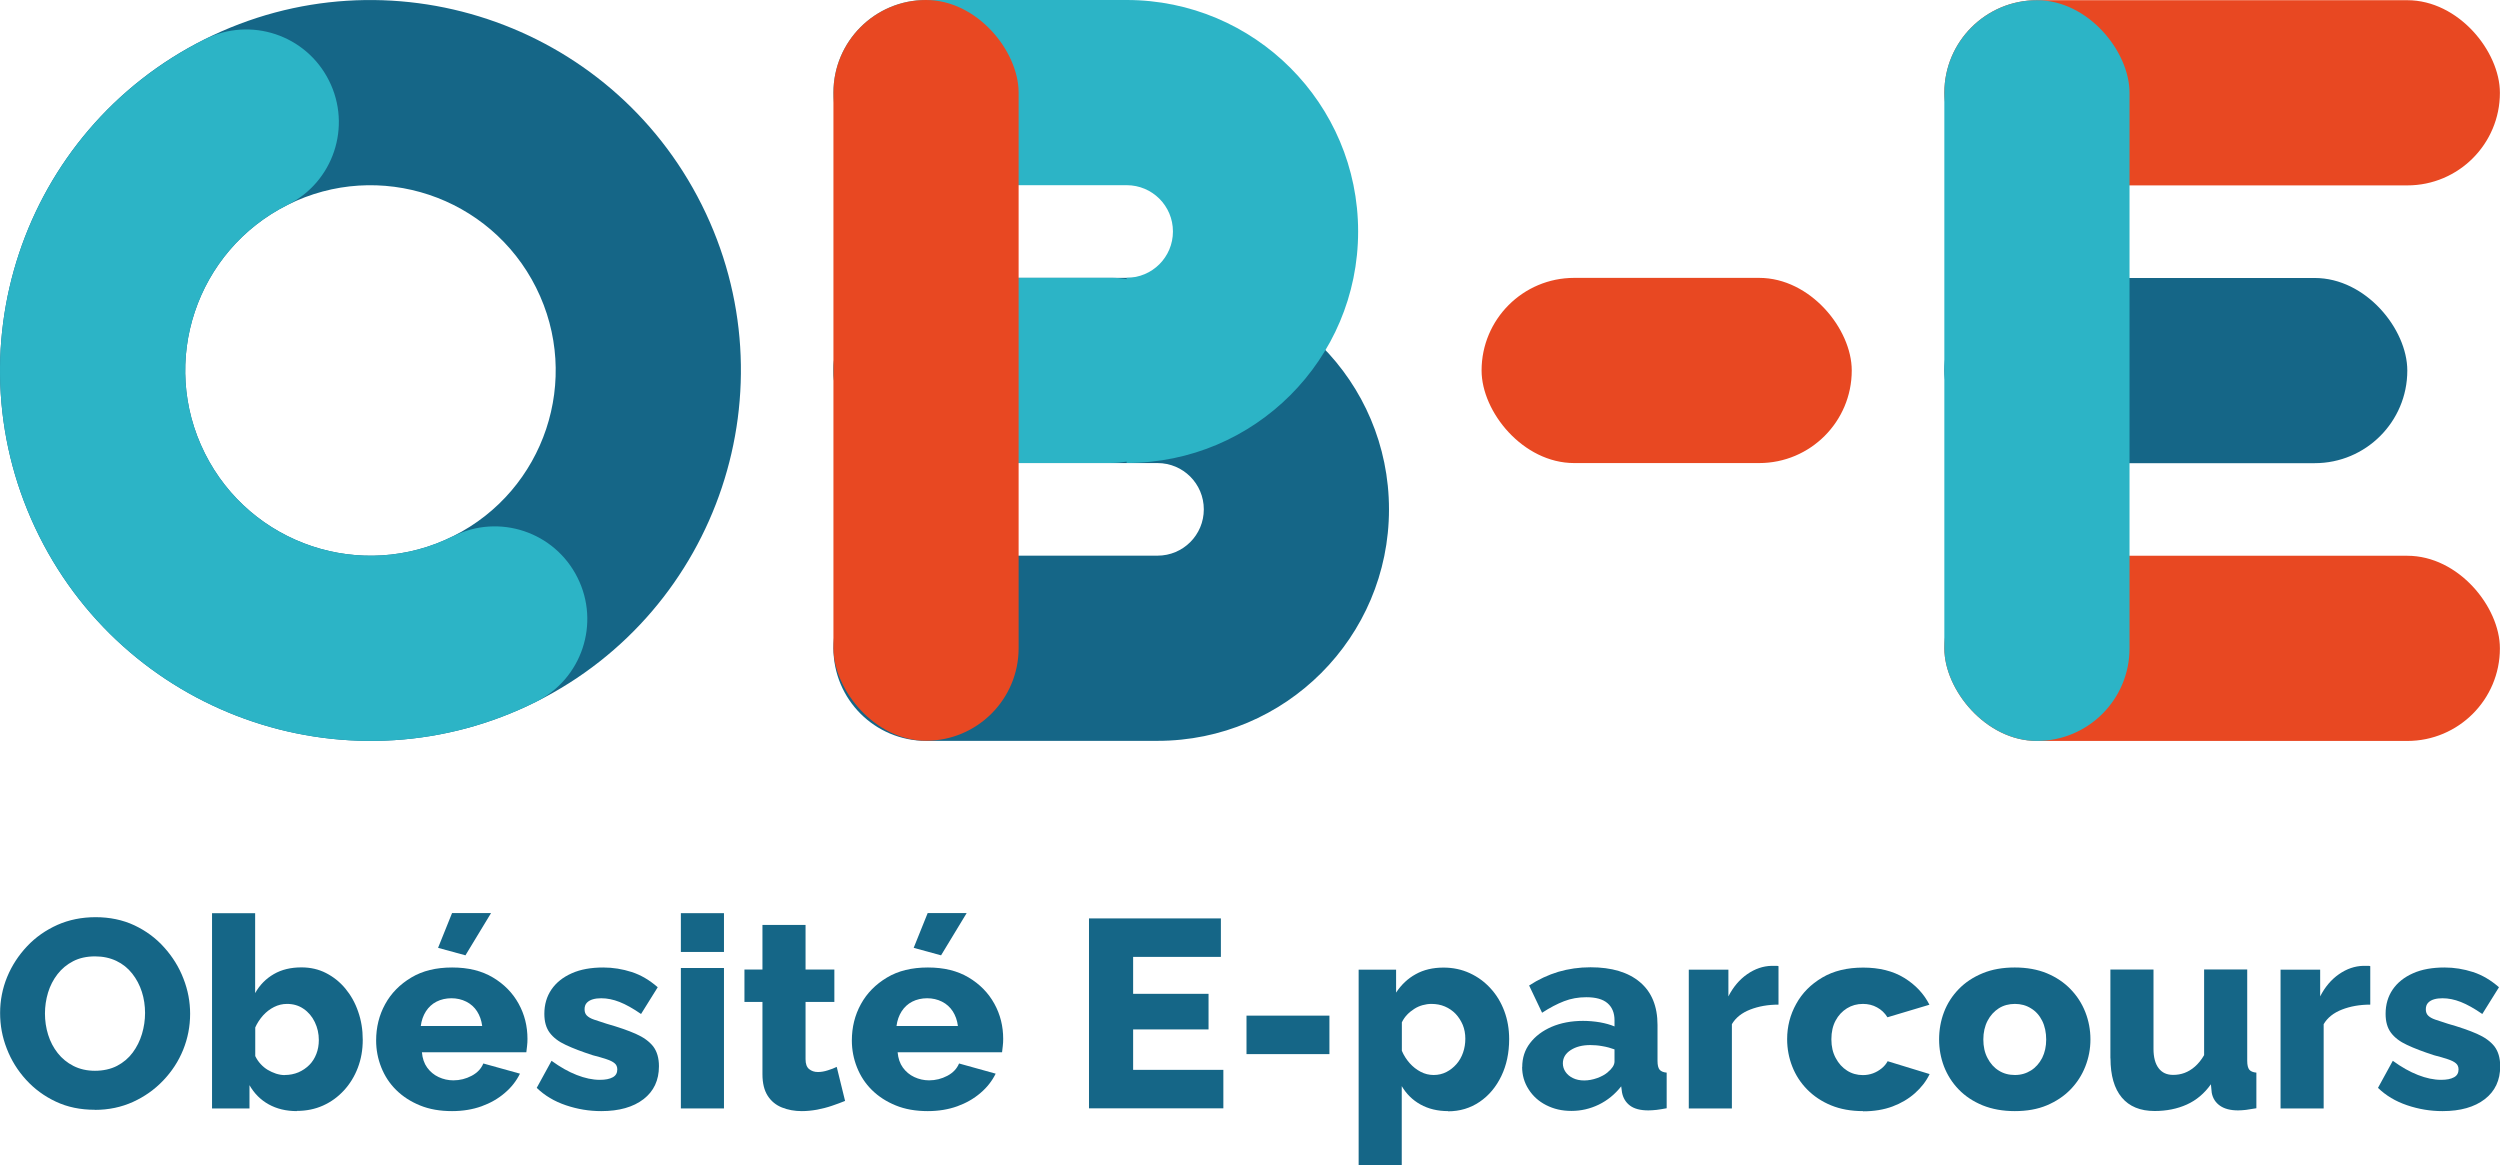 <?xml version="1.0" encoding="UTF-8"?>
<svg id="Calque_1" data-name="Calque 1" xmlns="http://www.w3.org/2000/svg" viewBox="0 0 243 113.27">
  <defs>
    <style>
      .cls-1 {
        fill: #2cb4c6;
      }

      .cls-1, .cls-2, .cls-3 {
        stroke-width: 0px;
      }

      .cls-2 {
        fill: #156687;
      }

      .cls-3 {
        fill: #e84822;
      }
    </style>
  </defs>
  <path class="cls-2" d="M112.51,27.01h-22.5c-4.97,0-9,4.03-9,9s4.03,9,9,9h22.5c2.49,0,4.5,2.01,4.5,4.5s-2.01,4.5-4.5,4.5h-22.5c-4.97,0-9,4.03-9,9s4.03,9,9,9h22.5c12.43,0,22.5-10.07,22.5-22.5s-10.07-22.5-22.5-22.5Z"/>
  <path class="cls-1" d="M109.51,0h-19.5c-4.97,0-9,4.03-9,9s4.03,9,9,9h19.5c2.49,0,4.5,2.01,4.5,4.5s-2.01,4.5-4.5,4.5v.13c-.49-.08-.99-.13-1.5-.13h-18c-4.97,0-9,4.03-9,9s4.03,9,9,9h18c.51,0,1.01-.05,1.5-.13v.13c12.43,0,22.5-10.07,22.5-22.5S121.93,0,109.51,0Z"/>
  <path class="cls-2" d="M19.91,3.81C2.12,12.7-5.08,34.32,3.81,52.11c8.89,17.78,30.52,24.99,48.3,16.1s24.99-30.52,16.1-48.3S37.69-5.08,19.91,3.81ZM44.06,52.11c-8.89,4.45-19.7.84-24.15-8.05s-.84-19.7,8.05-24.15,19.7-.84,24.15,8.05c4.45,8.89.84,19.7-8.05,24.15Z"/>
  <rect class="cls-3" x="144.01" y="27.01" width="35.98" height="18" rx="9" ry="9"/>
  <rect class="cls-3" x="81.01" y="0" width="18" height="72" rx="9" ry="9"/>
  <path class="cls-1" d="M44.06,52.11c-8.89,4.45-19.7.84-24.15-8.05s-.84-19.7,8.05-24.15c4.45-2.22,6.25-7.63,4.02-12.07-2.22-4.45-7.63-6.25-12.07-4.02C2.12,12.7-5.08,34.32,3.81,52.11c8.89,17.78,30.52,24.99,48.3,16.1,4.45-2.22,6.25-7.63,4.02-12.07-2.22-4.45-7.63-6.25-12.07-4.02Z"/>
  <rect class="cls-3" x="188.99" y=".02" width="54" height="18" rx="9" ry="9"/>
  <rect class="cls-3" x="188.99" y="54.02" width="54" height="18" rx="9" ry="9"/>
  <rect class="cls-2" x="188.99" y="27.02" width="45" height="18" rx="9" ry="9"/>
  <rect class="cls-1" x="188.99" y=".02" width="18" height="72" rx="9" ry="9"/>
  <g>
    <path class="cls-2" d="M9.21,107.87c-1.4,0-2.66-.26-3.78-.79-1.13-.53-2.09-1.24-2.9-2.13-.81-.89-1.44-1.9-1.87-3.02-.44-1.12-.65-2.27-.65-3.47s.23-2.4.69-3.51c.46-1.11,1.11-2.1,1.94-2.98.83-.88,1.81-1.56,2.94-2.07,1.13-.5,2.37-.75,3.72-.75s2.63.26,3.76.79c1.12.53,2.09,1.24,2.9,2.15.81.9,1.44,1.91,1.87,3.03.44,1.12.65,2.26.65,3.42,0,1.23-.23,2.4-.68,3.51s-1.1,2.1-1.94,2.98-1.82,1.57-2.94,2.08c-1.13.51-2.36.77-3.7.77ZM4.37,98.51c0,.71.1,1.4.31,2.07.21.67.52,1.26.93,1.78s.92.94,1.53,1.25,1.31.47,2.09.47,1.54-.16,2.15-.48c.61-.32,1.12-.75,1.52-1.29.4-.54.7-1.14.9-1.81.2-.67.3-1.35.3-2.04s-.1-1.4-.31-2.05-.52-1.25-.94-1.78c-.42-.53-.93-.94-1.54-1.23-.61-.29-1.3-.44-2.07-.44-.82,0-1.53.16-2.13.47-.6.31-1.11.73-1.52,1.26s-.72,1.13-.92,1.79c-.2.67-.3,1.35-.3,2.04Z"/>
    <path class="cls-2" d="M28.86,108c-1.05,0-1.96-.22-2.75-.66-.79-.44-1.4-1.06-1.86-1.86v2.26h-3.64v-18.98h4.19v7.77c.45-.8,1.06-1.41,1.82-1.85s1.65-.65,2.68-.65c.87,0,1.67.18,2.39.55.72.37,1.35.87,1.88,1.51.53.64.95,1.38,1.24,2.23.3.85.45,1.76.45,2.75s-.16,1.88-.48,2.72-.77,1.57-1.35,2.2c-.58.63-1.25,1.12-2.03,1.47-.78.35-1.63.52-2.55.52ZM27.69,104.49c.47,0,.91-.09,1.32-.26.41-.18.76-.42,1.06-.72.3-.3.52-.66.68-1.07.16-.41.24-.86.24-1.35,0-.62-.13-1.2-.39-1.74-.26-.54-.62-.97-1.09-1.29-.46-.32-1-.48-1.61-.48-.44,0-.86.1-1.26.3-.4.2-.76.48-1.07.82-.31.35-.57.74-.76,1.17v2.78c.14.29.31.54.52.77.21.23.44.42.69.57.25.15.52.27.81.37.29.09.57.14.85.14Z"/>
    <path class="cls-2" d="M43.94,108c-1.17,0-2.21-.18-3.11-.55-.91-.37-1.68-.87-2.32-1.5-.64-.63-1.12-1.37-1.45-2.2-.33-.83-.5-1.7-.5-2.61,0-1.29.29-2.47.88-3.54.58-1.06,1.43-1.92,2.53-2.58,1.1-.66,2.42-.98,3.98-.98s2.87.32,3.96.97c1.09.65,1.92,1.5,2.5,2.55.58,1.05.86,2.19.86,3.42,0,.24-.01.47-.04.7-.03.23-.05.43-.07.6h-10.15c.05.59.22,1.09.51,1.49.29.4.66.71,1.11.92s.93.32,1.44.32c.63,0,1.22-.15,1.77-.44.55-.29.93-.69,1.14-1.2l3.56.99c-.35.71-.84,1.34-1.48,1.88-.64.55-1.39.98-2.25,1.29-.86.31-1.82.47-2.87.47ZM40.9,99.73h5.97c-.07-.55-.24-1.02-.5-1.43-.26-.4-.61-.72-1.05-.94-.44-.22-.92-.33-1.44-.33s-1.02.11-1.45.33c-.43.22-.77.54-1.03.94-.26.41-.43.88-.5,1.43ZM45.25,92.86l-2.67-.73,1.36-3.38h3.79l-2.49,4.11Z"/>
    <path class="cls-2" d="M58.43,108c-1.17,0-2.31-.19-3.43-.57-1.12-.38-2.06-.94-2.83-1.69l1.44-2.63c.84.61,1.65,1.07,2.45,1.38.79.31,1.54.47,2.24.47.54,0,.96-.08,1.26-.25.3-.16.44-.42.44-.76,0-.26-.09-.46-.26-.6-.17-.15-.44-.28-.8-.4-.36-.12-.8-.25-1.32-.38-1.05-.34-1.92-.67-2.62-1-.7-.32-1.22-.72-1.57-1.19s-.52-1.08-.52-1.83c0-.91.23-1.69.69-2.37.46-.67,1.12-1.2,1.98-1.58.85-.38,1.88-.56,3.06-.56.94,0,1.86.15,2.76.44.9.29,1.74.79,2.53,1.48l-1.62,2.6c-.78-.54-1.48-.93-2.09-1.17-.61-.24-1.2-.36-1.78-.36-.3,0-.57.03-.81.1-.24.07-.44.18-.59.34-.15.16-.22.37-.22.63s.07.46.22.61c.15.15.38.29.71.4s.73.24,1.22.4c1.13.32,2.08.65,2.83.98s1.31.74,1.69,1.22c.37.49.56,1.13.56,1.93,0,1.36-.5,2.43-1.5,3.2-1,.77-2.37,1.16-4.1,1.16Z"/>
    <path class="cls-2" d="M66.18,92.53v-3.77h4.19v3.77h-4.19ZM66.18,107.74v-13.65h4.19v13.65h-4.19Z"/>
    <path class="cls-2" d="M82.14,107.01c-.38.16-.81.31-1.27.47-.46.16-.95.28-1.45.38-.51.09-1,.14-1.49.14-.7,0-1.34-.12-1.92-.35s-1.05-.61-1.39-1.14c-.34-.53-.51-1.23-.51-2.1v-7.02h-1.75v-3.15h1.75v-4.34h4.19v4.34h2.8v3.15h-2.8v5.57c0,.44.11.76.34.95.23.19.51.29.86.29.3,0,.61-.05.95-.16.34-.1.63-.22.88-.34l.81,3.3Z"/>
    <path class="cls-2" d="M90.18,108c-1.17,0-2.21-.18-3.11-.55-.91-.37-1.68-.87-2.32-1.5-.64-.63-1.12-1.37-1.45-2.2-.33-.83-.5-1.7-.5-2.61,0-1.29.29-2.47.88-3.54.58-1.06,1.43-1.92,2.53-2.58,1.1-.66,2.42-.98,3.98-.98s2.87.32,3.96.97c1.09.65,1.92,1.5,2.5,2.55.58,1.05.86,2.19.86,3.42,0,.24-.01.47-.04.7-.03.23-.05.43-.07.6h-10.15c.05.59.22,1.09.51,1.49.29.4.66.71,1.11.92s.93.32,1.44.32c.63,0,1.22-.15,1.77-.44.55-.29.93-.69,1.14-1.2l3.56.99c-.35.71-.84,1.34-1.48,1.88-.64.55-1.39.98-2.25,1.29-.86.31-1.82.47-2.87.47ZM87.14,99.73h5.97c-.07-.55-.24-1.02-.5-1.43-.26-.4-.61-.72-1.05-.94-.44-.22-.92-.33-1.44-.33s-1.02.11-1.45.33c-.43.22-.77.54-1.03.94-.26.41-.43.88-.5,1.43ZM91.48,92.86l-2.67-.73,1.36-3.38h3.79l-2.49,4.11Z"/>
    <path class="cls-2" d="M118.91,103.99v3.74h-13.06v-18.46h12.82v3.74h-8.53v3.59h7.33v3.46h-7.33v3.93h8.77Z"/>
    <path class="cls-2" d="M121.16,102.46v-3.74h8.06v3.74h-8.06Z"/>
    <path class="cls-2" d="M140.76,108c-1.03,0-1.93-.22-2.7-.65s-1.37-1.03-1.81-1.78v7.71h-4.19v-19.03h3.64v2.23c.51-.77,1.14-1.37,1.91-1.79.77-.43,1.67-.64,2.7-.64.92,0,1.77.18,2.55.54.78.36,1.45.85,2.03,1.49.58.63,1.02,1.37,1.33,2.2s.47,1.74.47,2.72c0,1.33-.25,2.53-.76,3.59-.51,1.06-1.21,1.9-2.11,2.51-.9.61-1.92.92-3.08.92ZM139.35,104.49c.45,0,.87-.1,1.24-.29.37-.19.7-.45.98-.77.28-.32.49-.69.64-1.12.15-.43.22-.88.22-1.35s-.08-.93-.25-1.34c-.17-.4-.4-.76-.69-1.07-.3-.31-.65-.55-1.05-.72-.4-.17-.84-.25-1.31-.25-.28,0-.56.04-.85.12-.29.08-.56.2-.81.36s-.48.34-.69.56-.38.46-.52.75v2.77c.19.45.45.85.76,1.2.31.35.67.63,1.07.84.4.21.82.31,1.26.31Z"/>
    <path class="cls-2" d="M147.96,103.72c0-.89.25-1.67.76-2.33.51-.67,1.2-1.19,2.09-1.58.89-.38,1.91-.58,3.06-.58.56,0,1.11.05,1.65.14.54.1,1.01.23,1.41.4v-.6c0-.72-.23-1.27-.68-1.66-.45-.39-1.14-.58-2.07-.58-.77,0-1.49.13-2.16.39-.67.26-1.38.63-2.13,1.12l-1.26-2.65c.91-.59,1.85-1.03,2.84-1.33.99-.29,2.03-.44,3.13-.44,2.06,0,3.66.48,4.8,1.44,1.14.96,1.71,2.35,1.71,4.17v3.49c0,.41.07.69.2.85.13.16.36.26.69.29v3.46c-.35.07-.68.12-.98.16-.31.03-.57.05-.8.05-.79,0-1.38-.16-1.79-.47-.41-.31-.67-.74-.77-1.27l-.08-.6c-.61.78-1.34,1.37-2.18,1.78-.85.41-1.73.61-2.66.61s-1.72-.19-2.45-.56-1.3-.89-1.71-1.54c-.42-.65-.63-1.38-.63-2.18ZM156.28,104.21c.19-.15.35-.32.47-.5.12-.18.18-.36.18-.53v-1.18c-.35-.13-.74-.24-1.16-.31-.43-.08-.82-.11-1.19-.11-.77,0-1.4.16-1.91.49-.51.33-.76.76-.76,1.29,0,.3.09.58.26.83s.41.45.72.6c.3.15.67.23,1.09.23s.84-.08,1.26-.23.77-.34,1.05-.58Z"/>
    <path class="cls-2" d="M172.87,97.65c-1.01,0-1.93.16-2.75.48-.82.32-1.41.79-1.78,1.42v8.19h-4.19v-13.49h3.85v2.6c.47-.92,1.08-1.64,1.83-2.16.75-.52,1.54-.79,2.36-.81h.43c.1,0,.18,0,.25.03v3.74Z"/>
    <path class="cls-2" d="M181.09,108c-1.17,0-2.21-.19-3.11-.56s-1.68-.89-2.32-1.54c-.64-.65-1.12-1.39-1.45-2.23-.33-.84-.5-1.73-.5-2.66,0-1.23.29-2.37.88-3.43.58-1.06,1.43-1.91,2.53-2.56,1.1-.65,2.42-.97,3.98-.97s2.9.33,3.99,1c1.09.67,1.91,1.54,2.45,2.61l-4.08,1.22c-.26-.42-.6-.74-1.01-.96-.41-.23-.87-.34-1.37-.34-.58,0-1.09.14-1.56.43-.46.29-.83.68-1.1,1.19-.27.5-.41,1.11-.41,1.82s.14,1.3.42,1.82c.28.52.64.93,1.1,1.22.45.29.97.44,1.54.44.35,0,.68-.06.98-.17s.58-.27.84-.48.45-.44.59-.7l4.08,1.25c-.33.69-.81,1.31-1.43,1.86s-1.35.98-2.18,1.29-1.79.47-2.85.47Z"/>
    <path class="cls-2" d="M195.84,108c-1.17,0-2.21-.19-3.13-.56-.92-.38-1.69-.89-2.32-1.54-.63-.65-1.1-1.39-1.43-2.23-.32-.84-.48-1.72-.48-2.64s.16-1.83.48-2.66c.32-.84.8-1.58,1.43-2.23s1.4-1.16,2.32-1.54c.92-.38,1.96-.56,3.13-.56s2.21.19,3.11.56c.91.38,1.67.89,2.3,1.54s1.11,1.39,1.44,2.23c.33.84.5,1.73.5,2.66s-.17,1.8-.5,2.64c-.33.84-.81,1.58-1.44,2.23-.63.65-1.4,1.16-2.3,1.54s-1.95.56-3.11.56ZM192.78,101.03c0,.69.13,1.3.41,1.82.27.52.63.93,1.09,1.21.45.29.98.43,1.57.43s1.09-.15,1.56-.44c.46-.29.82-.7,1.09-1.22.26-.52.39-1.12.39-1.79s-.13-1.3-.39-1.82c-.26-.52-.62-.93-1.09-1.21-.46-.29-.98-.43-1.56-.43s-1.12.14-1.57.43c-.45.29-.82.69-1.09,1.21-.27.52-.41,1.13-.41,1.82Z"/>
    <path class="cls-2" d="M205.13,102.88v-8.64h4.19v7.71c0,.82.17,1.45.5,1.88.33.44.8.65,1.41.65.38,0,.75-.06,1.1-.19.35-.13.69-.33,1.02-.62s.63-.66.89-1.11v-8.33h4.19v8.88c0,.41.07.7.2.86s.36.26.69.29v3.46c-.38.07-.72.12-1.01.16-.29.03-.55.05-.77.05-.73,0-1.32-.15-1.75-.45s-.71-.72-.81-1.27l-.08-.82c-.63.89-1.41,1.55-2.34,1.97-.93.42-1.98.63-3.13.63-1.4,0-2.46-.44-3.19-1.31-.73-.87-1.1-2.14-1.1-3.81Z"/>
    <path class="cls-2" d="M230.39,97.65c-1.01,0-1.93.16-2.75.48-.82.32-1.41.79-1.78,1.42v8.19h-4.19v-13.49h3.85v2.6c.47-.92,1.08-1.64,1.83-2.16.75-.52,1.54-.79,2.36-.81h.43c.1,0,.18,0,.25.03v3.74Z"/>
    <path class="cls-2" d="M237.4,108c-1.17,0-2.31-.19-3.43-.57-1.12-.38-2.06-.94-2.83-1.69l1.44-2.63c.84.61,1.65,1.07,2.45,1.38.79.31,1.54.47,2.24.47.54,0,.96-.08,1.26-.25.3-.16.44-.42.44-.76,0-.26-.09-.46-.26-.6-.17-.15-.44-.28-.8-.4-.36-.12-.8-.25-1.32-.38-1.05-.34-1.92-.67-2.62-1-.7-.32-1.22-.72-1.57-1.19s-.52-1.08-.52-1.83c0-.91.23-1.69.69-2.37.46-.67,1.12-1.2,1.98-1.58.85-.38,1.88-.56,3.06-.56.94,0,1.86.15,2.76.44.9.29,1.74.79,2.53,1.48l-1.62,2.6c-.78-.54-1.48-.93-2.09-1.17-.61-.24-1.2-.36-1.78-.36-.3,0-.57.03-.81.1-.24.07-.44.18-.59.34-.15.16-.22.37-.22.63s.07.46.22.61c.15.15.38.29.71.4s.73.24,1.22.4c1.13.32,2.08.65,2.83.98s1.31.74,1.69,1.22c.37.49.56,1.13.56,1.93,0,1.36-.5,2.43-1.5,3.2-1,.77-2.37,1.16-4.1,1.16Z"/>
  </g>
</svg>